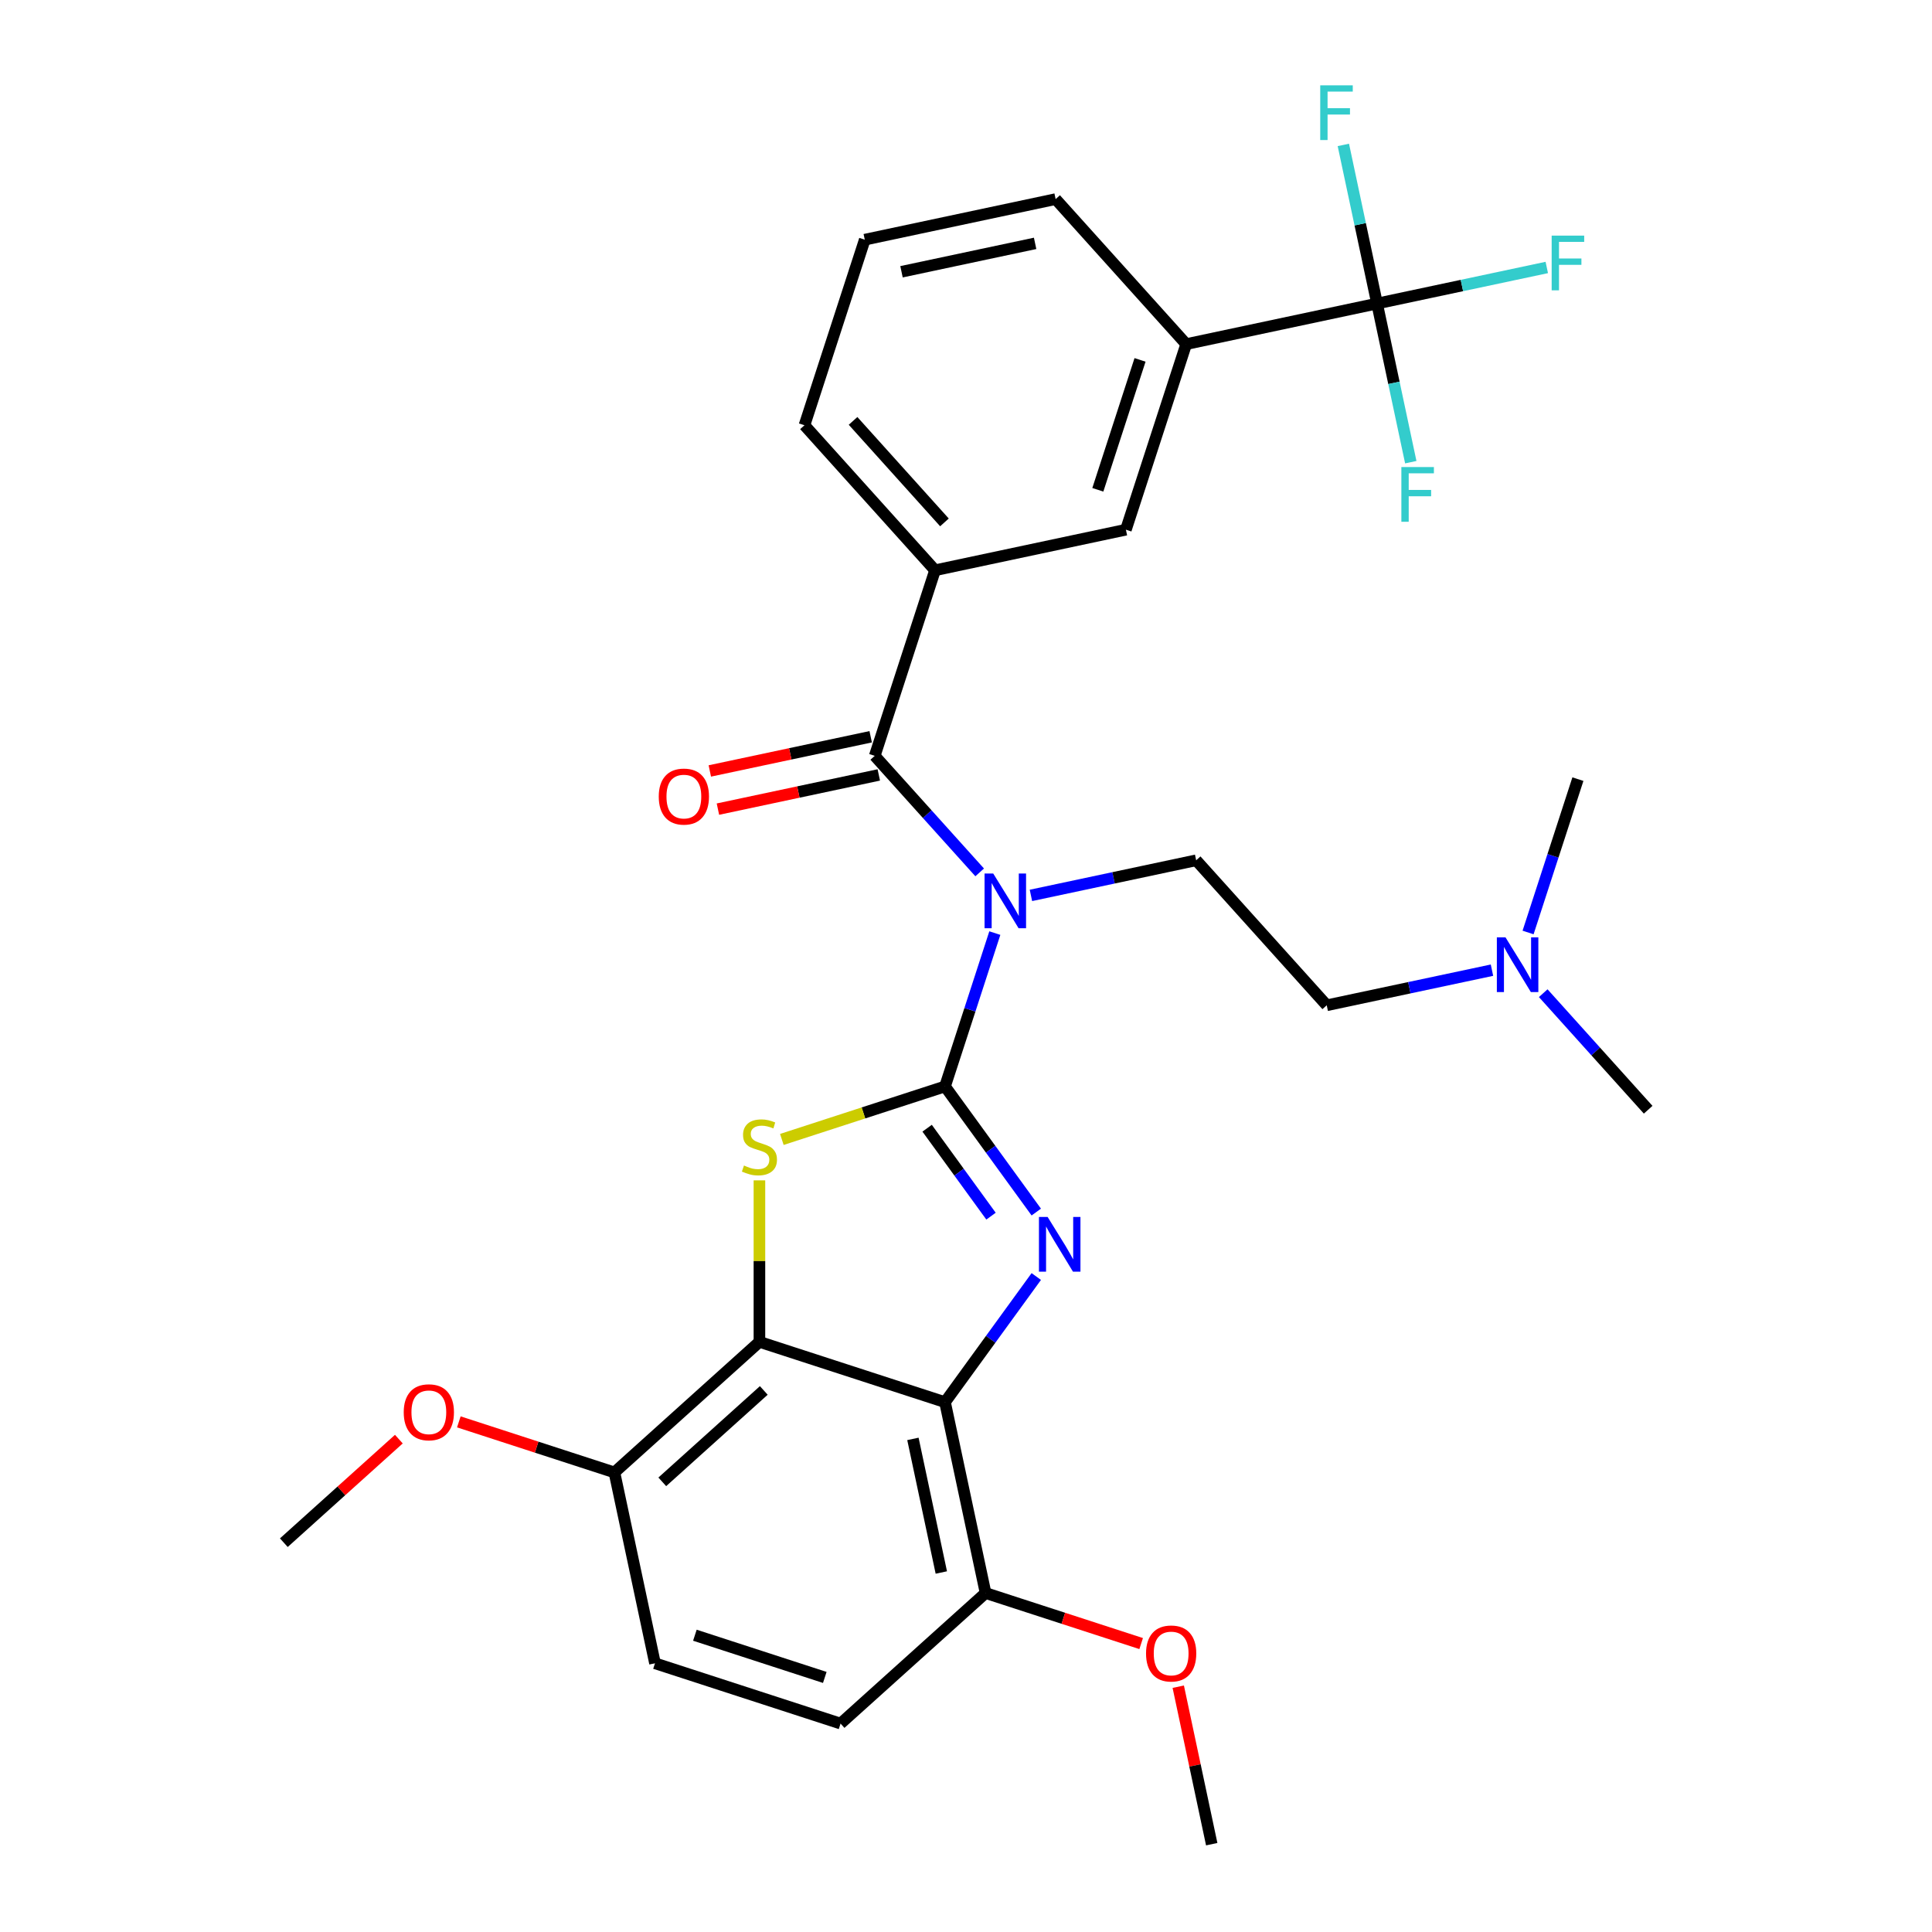 <?xml version='1.0' encoding='iso-8859-1'?>
<svg version='1.1' baseProfile='full'
              xmlns='http://www.w3.org/2000/svg'
                      xmlns:rdkit='http://www.rdkit.org/xml'
                      xmlns:xlink='http://www.w3.org/1999/xlink'
                  xml:space='preserve'
width='1000px' height='1000px' viewBox='0 0 1000 1000'>
<!-- END OF HEADER -->
<rect style='opacity:1.0;fill:#FFFFFF;stroke:none' width='1000' height='1000' x='0' y='0'> </rect>
<path class='bond-0' d='M 489.134,562.335 L 512.756,594.847' style='fill:none;fill-rule:evenodd;stroke:#000000;stroke-width:6px;stroke-linecap:butt;stroke-linejoin:miter;stroke-opacity:1' />
<path class='bond-0' d='M 512.756,594.847 L 536.377,627.359' style='fill:none;fill-rule:evenodd;stroke:#0000FF;stroke-width:6px;stroke-linecap:butt;stroke-linejoin:miter;stroke-opacity:1' />
<path class='bond-0' d='M 479.879,583.961 L 496.414,606.72' style='fill:none;fill-rule:evenodd;stroke:#000000;stroke-width:6px;stroke-linecap:butt;stroke-linejoin:miter;stroke-opacity:1' />
<path class='bond-0' d='M 496.414,606.72 L 512.949,629.478' style='fill:none;fill-rule:evenodd;stroke:#0000FF;stroke-width:6px;stroke-linecap:butt;stroke-linejoin:miter;stroke-opacity:1' />
<path class='bond-1' d='M 489.134,562.335 L 502.029,522.65' style='fill:none;fill-rule:evenodd;stroke:#000000;stroke-width:6px;stroke-linecap:butt;stroke-linejoin:miter;stroke-opacity:1' />
<path class='bond-1' d='M 502.029,522.65 L 514.923,482.964' style='fill:none;fill-rule:evenodd;stroke:#0000FF;stroke-width:6px;stroke-linecap:butt;stroke-linejoin:miter;stroke-opacity:1' />
<path class='bond-2' d='M 489.134,562.335 L 446.909,576.054' style='fill:none;fill-rule:evenodd;stroke:#000000;stroke-width:6px;stroke-linecap:butt;stroke-linejoin:miter;stroke-opacity:1' />
<path class='bond-2' d='M 446.909,576.054 L 404.684,589.774' style='fill:none;fill-rule:evenodd;stroke:#CCCC00;stroke-width:6px;stroke-linecap:butt;stroke-linejoin:miter;stroke-opacity:1' />
<path class='bond-3' d='M 536.377,660.729 L 512.756,693.241' style='fill:none;fill-rule:evenodd;stroke:#0000FF;stroke-width:6px;stroke-linecap:butt;stroke-linejoin:miter;stroke-opacity:1' />
<path class='bond-3' d='M 512.756,693.241 L 489.134,725.753' style='fill:none;fill-rule:evenodd;stroke:#000000;stroke-width:6px;stroke-linecap:butt;stroke-linejoin:miter;stroke-opacity:1' />
<path class='bond-5' d='M 507.079,451.547 L 479.921,421.385' style='fill:none;fill-rule:evenodd;stroke:#0000FF;stroke-width:6px;stroke-linecap:butt;stroke-linejoin:miter;stroke-opacity:1' />
<path class='bond-5' d='M 479.921,421.385 L 452.763,391.223' style='fill:none;fill-rule:evenodd;stroke:#000000;stroke-width:6px;stroke-linecap:butt;stroke-linejoin:miter;stroke-opacity:1' />
<path class='bond-8' d='M 533.609,463.46 L 576.372,454.37' style='fill:none;fill-rule:evenodd;stroke:#0000FF;stroke-width:6px;stroke-linecap:butt;stroke-linejoin:miter;stroke-opacity:1' />
<path class='bond-8' d='M 576.372,454.37 L 619.135,445.281' style='fill:none;fill-rule:evenodd;stroke:#000000;stroke-width:6px;stroke-linecap:butt;stroke-linejoin:miter;stroke-opacity:1' />
<path class='bond-4' d='M 393.079,610.95 L 393.079,652.746' style='fill:none;fill-rule:evenodd;stroke:#CCCC00;stroke-width:6px;stroke-linecap:butt;stroke-linejoin:miter;stroke-opacity:1' />
<path class='bond-4' d='M 393.079,652.746 L 393.079,694.543' style='fill:none;fill-rule:evenodd;stroke:#000000;stroke-width:6px;stroke-linecap:butt;stroke-linejoin:miter;stroke-opacity:1' />
<path class='bond-11' d='M 489.134,725.753 L 510.133,824.544' style='fill:none;fill-rule:evenodd;stroke:#000000;stroke-width:6px;stroke-linecap:butt;stroke-linejoin:miter;stroke-opacity:1' />
<path class='bond-11' d='M 472.526,744.771 L 487.225,813.925' style='fill:none;fill-rule:evenodd;stroke:#000000;stroke-width:6px;stroke-linecap:butt;stroke-linejoin:miter;stroke-opacity:1' />
<path class='bond-30' d='M 489.134,725.753 L 393.079,694.543' style='fill:none;fill-rule:evenodd;stroke:#000000;stroke-width:6px;stroke-linecap:butt;stroke-linejoin:miter;stroke-opacity:1' />
<path class='bond-12' d='M 393.079,694.543 L 318.023,762.124' style='fill:none;fill-rule:evenodd;stroke:#000000;stroke-width:6px;stroke-linecap:butt;stroke-linejoin:miter;stroke-opacity:1' />
<path class='bond-12' d='M 395.337,719.691 L 342.797,766.998' style='fill:none;fill-rule:evenodd;stroke:#000000;stroke-width:6px;stroke-linecap:butt;stroke-linejoin:miter;stroke-opacity:1' />
<path class='bond-7' d='M 452.763,391.223 L 483.973,295.168' style='fill:none;fill-rule:evenodd;stroke:#000000;stroke-width:6px;stroke-linecap:butt;stroke-linejoin:miter;stroke-opacity:1' />
<path class='bond-13' d='M 450.663,381.344 L 409.03,390.194' style='fill:none;fill-rule:evenodd;stroke:#000000;stroke-width:6px;stroke-linecap:butt;stroke-linejoin:miter;stroke-opacity:1' />
<path class='bond-13' d='M 409.03,390.194 L 367.397,399.043' style='fill:none;fill-rule:evenodd;stroke:#FF0000;stroke-width:6px;stroke-linecap:butt;stroke-linejoin:miter;stroke-opacity:1' />
<path class='bond-13' d='M 454.863,401.102 L 413.23,409.952' style='fill:none;fill-rule:evenodd;stroke:#000000;stroke-width:6px;stroke-linecap:butt;stroke-linejoin:miter;stroke-opacity:1' />
<path class='bond-13' d='M 413.23,409.952 L 371.597,418.801' style='fill:none;fill-rule:evenodd;stroke:#FF0000;stroke-width:6px;stroke-linecap:butt;stroke-linejoin:miter;stroke-opacity:1' />
<path class='bond-6' d='M 712.766,157.116 L 613.975,178.115' style='fill:none;fill-rule:evenodd;stroke:#000000;stroke-width:6px;stroke-linecap:butt;stroke-linejoin:miter;stroke-opacity:1' />
<path class='bond-16' d='M 712.766,157.116 L 756.689,147.78' style='fill:none;fill-rule:evenodd;stroke:#000000;stroke-width:6px;stroke-linecap:butt;stroke-linejoin:miter;stroke-opacity:1' />
<path class='bond-16' d='M 756.689,147.78 L 800.612,138.444' style='fill:none;fill-rule:evenodd;stroke:#33CCCC;stroke-width:6px;stroke-linecap:butt;stroke-linejoin:miter;stroke-opacity:1' />
<path class='bond-17' d='M 712.766,157.116 L 704.04,116.063' style='fill:none;fill-rule:evenodd;stroke:#000000;stroke-width:6px;stroke-linecap:butt;stroke-linejoin:miter;stroke-opacity:1' />
<path class='bond-17' d='M 704.04,116.063 L 695.314,75.01' style='fill:none;fill-rule:evenodd;stroke:#33CCCC;stroke-width:6px;stroke-linecap:butt;stroke-linejoin:miter;stroke-opacity:1' />
<path class='bond-18' d='M 712.766,157.116 L 721.492,198.169' style='fill:none;fill-rule:evenodd;stroke:#000000;stroke-width:6px;stroke-linecap:butt;stroke-linejoin:miter;stroke-opacity:1' />
<path class='bond-18' d='M 721.492,198.169 L 730.218,239.222' style='fill:none;fill-rule:evenodd;stroke:#33CCCC;stroke-width:6px;stroke-linecap:butt;stroke-linejoin:miter;stroke-opacity:1' />
<path class='bond-10' d='M 483.973,295.168 L 582.765,274.17' style='fill:none;fill-rule:evenodd;stroke:#000000;stroke-width:6px;stroke-linecap:butt;stroke-linejoin:miter;stroke-opacity:1' />
<path class='bond-23' d='M 483.973,295.168 L 416.392,220.112' style='fill:none;fill-rule:evenodd;stroke:#000000;stroke-width:6px;stroke-linecap:butt;stroke-linejoin:miter;stroke-opacity:1' />
<path class='bond-23' d='M 488.848,270.394 L 441.541,217.854' style='fill:none;fill-rule:evenodd;stroke:#000000;stroke-width:6px;stroke-linecap:butt;stroke-linejoin:miter;stroke-opacity:1' />
<path class='bond-19' d='M 619.135,445.281 L 686.716,520.337' style='fill:none;fill-rule:evenodd;stroke:#000000;stroke-width:6px;stroke-linecap:butt;stroke-linejoin:miter;stroke-opacity:1' />
<path class='bond-9' d='M 613.975,178.115 L 582.765,274.17' style='fill:none;fill-rule:evenodd;stroke:#000000;stroke-width:6px;stroke-linecap:butt;stroke-linejoin:miter;stroke-opacity:1' />
<path class='bond-9' d='M 590.082,186.281 L 568.235,253.519' style='fill:none;fill-rule:evenodd;stroke:#000000;stroke-width:6px;stroke-linecap:butt;stroke-linejoin:miter;stroke-opacity:1' />
<path class='bond-32' d='M 613.975,178.115 L 546.394,103.058' style='fill:none;fill-rule:evenodd;stroke:#000000;stroke-width:6px;stroke-linecap:butt;stroke-linejoin:miter;stroke-opacity:1' />
<path class='bond-14' d='M 510.133,824.544 L 435.076,892.125' style='fill:none;fill-rule:evenodd;stroke:#000000;stroke-width:6px;stroke-linecap:butt;stroke-linejoin:miter;stroke-opacity:1' />
<path class='bond-21' d='M 510.133,824.544 L 550.398,837.627' style='fill:none;fill-rule:evenodd;stroke:#000000;stroke-width:6px;stroke-linecap:butt;stroke-linejoin:miter;stroke-opacity:1' />
<path class='bond-21' d='M 550.398,837.627 L 590.663,850.71' style='fill:none;fill-rule:evenodd;stroke:#FF0000;stroke-width:6px;stroke-linecap:butt;stroke-linejoin:miter;stroke-opacity:1' />
<path class='bond-15' d='M 318.023,762.124 L 339.022,860.915' style='fill:none;fill-rule:evenodd;stroke:#000000;stroke-width:6px;stroke-linecap:butt;stroke-linejoin:miter;stroke-opacity:1' />
<path class='bond-22' d='M 318.023,762.124 L 277.758,749.041' style='fill:none;fill-rule:evenodd;stroke:#000000;stroke-width:6px;stroke-linecap:butt;stroke-linejoin:miter;stroke-opacity:1' />
<path class='bond-22' d='M 277.758,749.041 L 237.493,735.958' style='fill:none;fill-rule:evenodd;stroke:#FF0000;stroke-width:6px;stroke-linecap:butt;stroke-linejoin:miter;stroke-opacity:1' />
<path class='bond-31' d='M 435.076,892.125 L 339.022,860.915' style='fill:none;fill-rule:evenodd;stroke:#000000;stroke-width:6px;stroke-linecap:butt;stroke-linejoin:miter;stroke-opacity:1' />
<path class='bond-31' d='M 426.91,868.233 L 359.672,846.386' style='fill:none;fill-rule:evenodd;stroke:#000000;stroke-width:6px;stroke-linecap:butt;stroke-linejoin:miter;stroke-opacity:1' />
<path class='bond-20' d='M 686.716,520.337 L 729.479,511.248' style='fill:none;fill-rule:evenodd;stroke:#000000;stroke-width:6px;stroke-linecap:butt;stroke-linejoin:miter;stroke-opacity:1' />
<path class='bond-20' d='M 729.479,511.248 L 772.243,502.158' style='fill:none;fill-rule:evenodd;stroke:#0000FF;stroke-width:6px;stroke-linecap:butt;stroke-linejoin:miter;stroke-opacity:1' />
<path class='bond-26' d='M 798.772,514.071 L 825.93,544.233' style='fill:none;fill-rule:evenodd;stroke:#0000FF;stroke-width:6px;stroke-linecap:butt;stroke-linejoin:miter;stroke-opacity:1' />
<path class='bond-26' d='M 825.93,544.233 L 853.088,574.395' style='fill:none;fill-rule:evenodd;stroke:#000000;stroke-width:6px;stroke-linecap:butt;stroke-linejoin:miter;stroke-opacity:1' />
<path class='bond-27' d='M 790.929,482.653 L 803.823,442.968' style='fill:none;fill-rule:evenodd;stroke:#0000FF;stroke-width:6px;stroke-linecap:butt;stroke-linejoin:miter;stroke-opacity:1' />
<path class='bond-27' d='M 803.823,442.968 L 816.718,403.283' style='fill:none;fill-rule:evenodd;stroke:#000000;stroke-width:6px;stroke-linecap:butt;stroke-linejoin:miter;stroke-opacity:1' />
<path class='bond-29' d='M 609.862,873.039 L 618.524,913.792' style='fill:none;fill-rule:evenodd;stroke:#FF0000;stroke-width:6px;stroke-linecap:butt;stroke-linejoin:miter;stroke-opacity:1' />
<path class='bond-29' d='M 618.524,913.792 L 627.186,954.545' style='fill:none;fill-rule:evenodd;stroke:#000000;stroke-width:6px;stroke-linecap:butt;stroke-linejoin:miter;stroke-opacity:1' />
<path class='bond-28' d='M 206.443,744.892 L 176.677,771.694' style='fill:none;fill-rule:evenodd;stroke:#FF0000;stroke-width:6px;stroke-linecap:butt;stroke-linejoin:miter;stroke-opacity:1' />
<path class='bond-28' d='M 176.677,771.694 L 146.912,798.495' style='fill:none;fill-rule:evenodd;stroke:#000000;stroke-width:6px;stroke-linecap:butt;stroke-linejoin:miter;stroke-opacity:1' />
<path class='bond-25' d='M 416.392,220.112 L 447.603,124.057' style='fill:none;fill-rule:evenodd;stroke:#000000;stroke-width:6px;stroke-linecap:butt;stroke-linejoin:miter;stroke-opacity:1' />
<path class='bond-24' d='M 546.394,103.058 L 447.603,124.057' style='fill:none;fill-rule:evenodd;stroke:#000000;stroke-width:6px;stroke-linecap:butt;stroke-linejoin:miter;stroke-opacity:1' />
<path class='bond-24' d='M 535.775,125.966 L 466.621,140.665' style='fill:none;fill-rule:evenodd;stroke:#000000;stroke-width:6px;stroke-linecap:butt;stroke-linejoin:miter;stroke-opacity:1' />
<path  class='atom-1' d='M 542.239 629.884
L 551.519 644.884
Q 552.439 646.364, 553.919 649.044
Q 555.399 651.724, 555.479 651.884
L 555.479 629.884
L 559.239 629.884
L 559.239 658.204
L 555.359 658.204
L 545.399 641.804
Q 544.239 639.884, 542.999 637.684
Q 541.799 635.484, 541.439 634.804
L 541.439 658.204
L 537.759 658.204
L 537.759 629.884
L 542.239 629.884
' fill='#0000FF'/>
<path  class='atom-2' d='M 514.084 452.12
L 523.364 467.12
Q 524.284 468.6, 525.764 471.28
Q 527.244 473.96, 527.324 474.12
L 527.324 452.12
L 531.084 452.12
L 531.084 480.44
L 527.204 480.44
L 517.244 464.04
Q 516.084 462.12, 514.844 459.92
Q 513.644 457.72, 513.284 457.04
L 513.284 480.44
L 509.604 480.44
L 509.604 452.12
L 514.084 452.12
' fill='#0000FF'/>
<path  class='atom-3' d='M 385.079 603.265
Q 385.399 603.385, 386.719 603.945
Q 388.039 604.505, 389.479 604.865
Q 390.959 605.185, 392.399 605.185
Q 395.079 605.185, 396.639 603.905
Q 398.199 602.585, 398.199 600.305
Q 398.199 598.745, 397.399 597.785
Q 396.639 596.825, 395.439 596.305
Q 394.239 595.785, 392.239 595.185
Q 389.719 594.425, 388.199 593.705
Q 386.719 592.985, 385.639 591.465
Q 384.599 589.945, 384.599 587.385
Q 384.599 583.825, 386.999 581.625
Q 389.439 579.425, 394.239 579.425
Q 397.519 579.425, 401.239 580.985
L 400.319 584.065
Q 396.919 582.665, 394.359 582.665
Q 391.599 582.665, 390.079 583.825
Q 388.559 584.945, 388.599 586.905
Q 388.599 588.425, 389.359 589.345
Q 390.159 590.265, 391.279 590.785
Q 392.439 591.305, 394.359 591.905
Q 396.919 592.705, 398.439 593.505
Q 399.959 594.305, 401.039 595.945
Q 402.159 597.545, 402.159 600.305
Q 402.159 604.225, 399.519 606.345
Q 396.919 608.425, 392.559 608.425
Q 390.039 608.425, 388.119 607.865
Q 386.239 607.345, 383.999 606.425
L 385.079 603.265
' fill='#CCCC00'/>
<path  class='atom-14' d='M 340.972 412.302
Q 340.972 405.502, 344.332 401.702
Q 347.692 397.902, 353.972 397.902
Q 360.252 397.902, 363.612 401.702
Q 366.972 405.502, 366.972 412.302
Q 366.972 419.182, 363.572 423.102
Q 360.172 426.982, 353.972 426.982
Q 347.732 426.982, 344.332 423.102
Q 340.972 419.222, 340.972 412.302
M 353.972 423.782
Q 358.292 423.782, 360.612 420.902
Q 362.972 417.982, 362.972 412.302
Q 362.972 406.742, 360.612 403.942
Q 358.292 401.102, 353.972 401.102
Q 349.652 401.102, 347.292 403.902
Q 344.972 406.702, 344.972 412.302
Q 344.972 418.022, 347.292 420.902
Q 349.652 423.782, 353.972 423.782
' fill='#FF0000'/>
<path  class='atom-17' d='M 803.137 121.957
L 819.977 121.957
L 819.977 125.197
L 806.937 125.197
L 806.937 133.797
L 818.537 133.797
L 818.537 137.077
L 806.937 137.077
L 806.937 150.277
L 803.137 150.277
L 803.137 121.957
' fill='#33CCCC'/>
<path  class='atom-18' d='M 683.347 44.165
L 700.187 44.165
L 700.187 47.405
L 687.147 47.405
L 687.147 56.005
L 698.747 56.005
L 698.747 59.285
L 687.147 59.285
L 687.147 72.485
L 683.347 72.485
L 683.347 44.165
' fill='#33CCCC'/>
<path  class='atom-19' d='M 725.345 241.747
L 742.185 241.747
L 742.185 244.987
L 729.145 244.987
L 729.145 253.587
L 740.745 253.587
L 740.745 256.867
L 729.145 256.867
L 729.145 270.067
L 725.345 270.067
L 725.345 241.747
' fill='#33CCCC'/>
<path  class='atom-21' d='M 779.247 485.178
L 788.527 500.178
Q 789.447 501.658, 790.927 504.338
Q 792.407 507.018, 792.487 507.178
L 792.487 485.178
L 796.247 485.178
L 796.247 513.498
L 792.367 513.498
L 782.407 497.098
Q 781.247 495.178, 780.007 492.978
Q 778.807 490.778, 778.447 490.098
L 778.447 513.498
L 774.767 513.498
L 774.767 485.178
L 779.247 485.178
' fill='#0000FF'/>
<path  class='atom-22' d='M 593.188 855.834
Q 593.188 849.034, 596.548 845.234
Q 599.908 841.434, 606.188 841.434
Q 612.468 841.434, 615.828 845.234
Q 619.188 849.034, 619.188 855.834
Q 619.188 862.714, 615.788 866.634
Q 612.388 870.514, 606.188 870.514
Q 599.948 870.514, 596.548 866.634
Q 593.188 862.754, 593.188 855.834
M 606.188 867.314
Q 610.508 867.314, 612.828 864.434
Q 615.188 861.514, 615.188 855.834
Q 615.188 850.274, 612.828 847.474
Q 610.508 844.634, 606.188 844.634
Q 601.868 844.634, 599.508 847.434
Q 597.188 850.234, 597.188 855.834
Q 597.188 861.554, 599.508 864.434
Q 601.868 867.314, 606.188 867.314
' fill='#FF0000'/>
<path  class='atom-23' d='M 208.968 730.994
Q 208.968 724.194, 212.328 720.394
Q 215.688 716.594, 221.968 716.594
Q 228.248 716.594, 231.608 720.394
Q 234.968 724.194, 234.968 730.994
Q 234.968 737.874, 231.568 741.794
Q 228.168 745.674, 221.968 745.674
Q 215.728 745.674, 212.328 741.794
Q 208.968 737.914, 208.968 730.994
M 221.968 742.474
Q 226.288 742.474, 228.608 739.594
Q 230.968 736.674, 230.968 730.994
Q 230.968 725.434, 228.608 722.634
Q 226.288 719.794, 221.968 719.794
Q 217.648 719.794, 215.288 722.594
Q 212.968 725.394, 212.968 730.994
Q 212.968 736.714, 215.288 739.594
Q 217.648 742.474, 221.968 742.474
' fill='#FF0000'/>
</svg>
